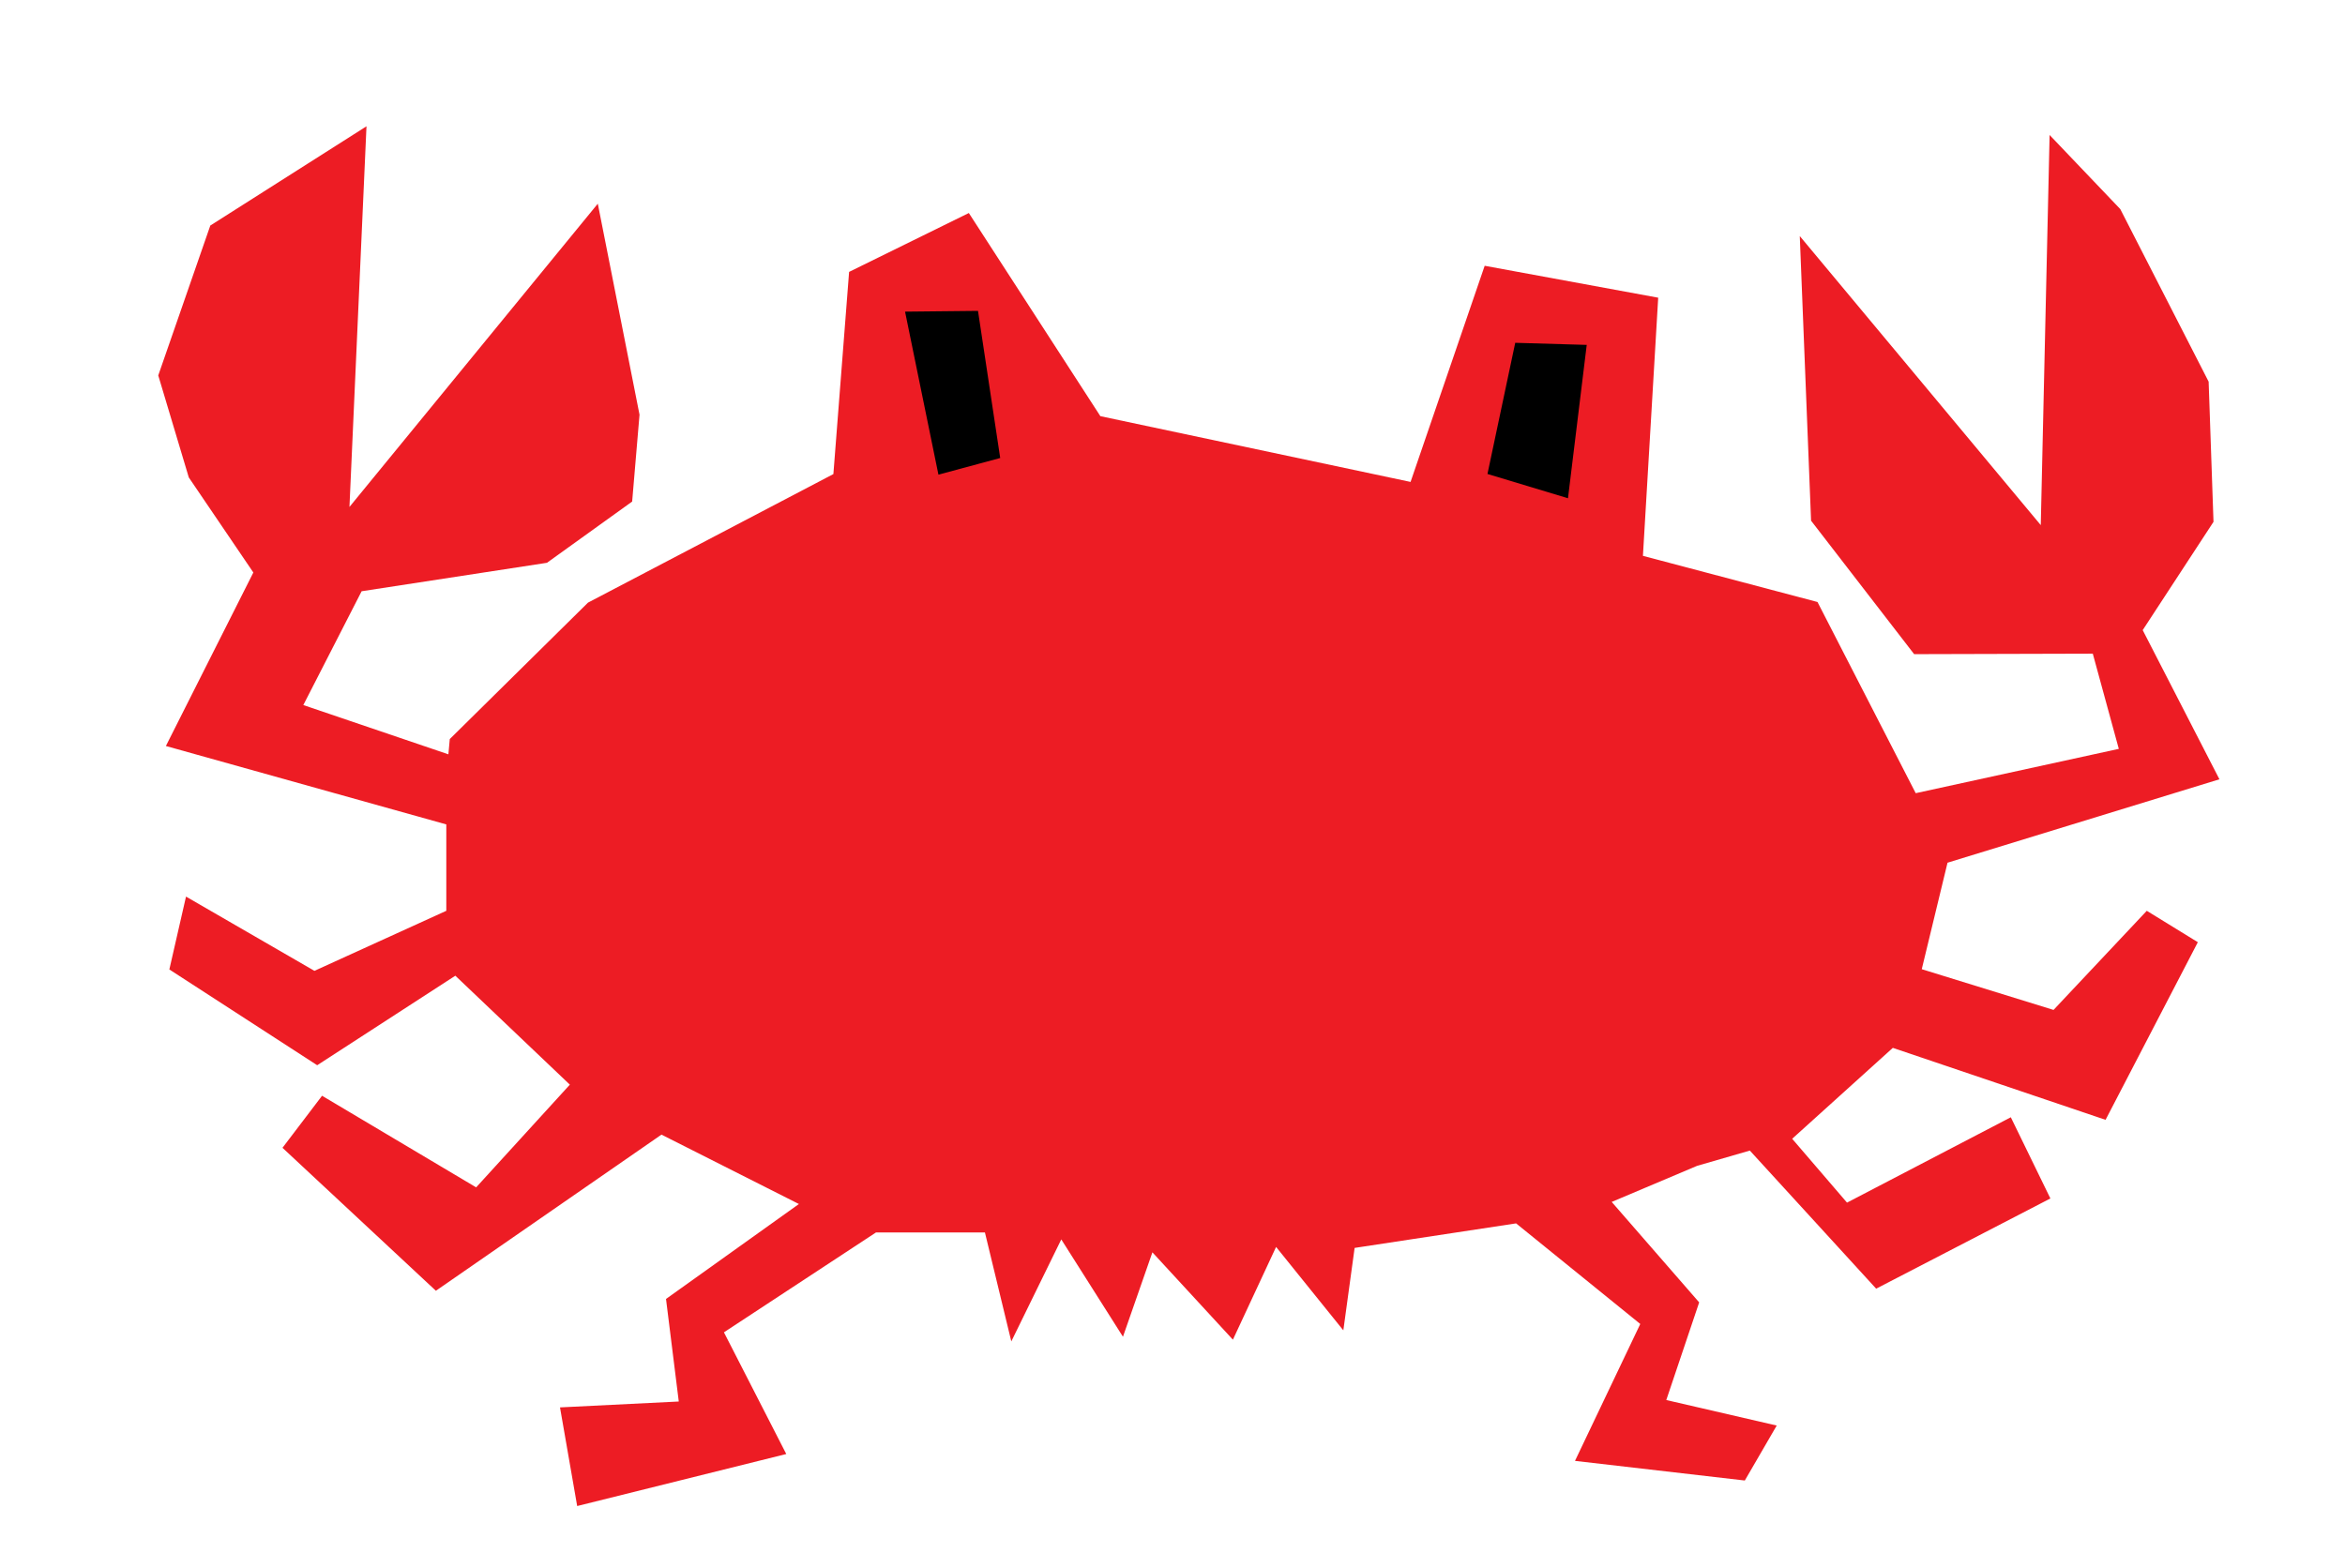 <?xml version="1.0" encoding="UTF-8" standalone="no"?>
<svg
   xmlns:dc="http://purl.org/dc/elements/1.1/"
   xmlns:cc="http://creativecommons.org/ns#"
   xmlns:rdf="http://www.w3.org/1999/02/22-rdf-syntax-ns#"
   xmlns:svg="http://www.w3.org/2000/svg"
   xmlns="http://www.w3.org/2000/svg"
   xmlns:sodipodi="http://sodipodi.sourceforge.net/DTD/sodipodi-0.dtd"
   xmlns:inkscape="http://www.inkscape.org/namespaces/inkscape"
   version="1.1"
   id="Layer_1"
   x="0px"
   y="0px"
   width="586"
   height="392"
   viewBox="0 0 586 392"
   enable-background="new 0 0 578 462"
   xml:space="preserve"
   inkscape:version="0.91 r13725"
   sodipodi:docname="Crab-1.svg"><defs
     id="defs6" /><sodipodi:namedview
     pagecolor="#ffffff"
     bordercolor="#666666"
     borderopacity="1"
     objecttolerance="10"
     gridtolerance="10"
     guidetolerance="10"
     inkscape:pageopacity="0"
     inkscape:pageshadow="2"
     inkscape:window-width="1366"
     inkscape:window-height="705"
     id="namedview4"
     showgrid="false"
     borderlayer="true"
     inkscape:showpageshadow="false"
     inkscape:zoom="1.415816326530612"
     inkscape:cx="293"
     inkscape:cy="196"
     inkscape:window-x="-8"
     inkscape:window-y="-8"
     inkscape:window-maximized="1"
     inkscape:current-layer="Layer_1"
     fit-margin-top="0"
     fit-margin-left="0"
     fit-margin-right="0"
     fit-margin-bottom="0"
     showguides="false"
     inkscape:guide-bbox="true"
     showborder="true" /><path
     style="color:#000000;clip-rule:nonzero;display:inline;overflow:visible;visibility:visible;opacity:1;isolation:auto;mix-blend-mode:normal;color-interpolation:sRGB;color-interpolation-filters:linearRGB;solid-color:#000000;solid-opacity:1;fill:#ed1c24;fill-opacity:1;fill-rule:nonzero;stroke:none;stroke-width:1;stroke-linecap:round;stroke-linejoin:round;stroke-miterlimit:4;stroke-dasharray:none;stroke-dashoffset:0;stroke-opacity:1;marker:none;color-rendering:auto;image-rendering:auto;shape-rendering:auto;text-rendering:auto;enable-background:accumulate"
     d="m 212.184,67.96 -3.925,50.532 -61.325,32.134 -34.537,34.098 -0.347,3.816 -36.252,-12.315 14.57,-28.446 46.312,-7.112 21.292,-15.307 1.84,-21.709 -10.425,-52.739 -62.061,75.797 4.257,-95.144 -39.027,24.804 -13.009,37.466 7.632,25.498 16.131,23.763 -21.855,43.363 70.075,19.6 0,21.591 -32.956,15.008 -32.089,-18.559 -4.163,18.213 36.945,23.936 34.517,-22.375 28.62,27.232 -23.416,25.671 -38.507,-22.896 -9.887,13.009 38.333,35.731 56.372,-39.027 34.344,17.345 -33.209,23.728 3.189,25.634 -29.681,1.472 4.293,24.653 52.249,-13.001 -15.577,-30.417 37.989,-24.957 27.232,0 6.591,27.232 12.489,-25.498 15.413,24.326 7.359,-21.096 20.115,21.832 10.793,-23.181 16.803,20.85 2.821,-20.605 40.352,-6.132 31.03,25.143 -16.312,34.219 42.437,4.906 7.972,-13.737 -27.596,-6.378 8.218,-24.407 -21.856,-25.107 21.335,-9.02 13.182,-3.816 31.568,34.517 43.537,-22.549 -9.887,-20.294 -40.935,21.335 -13.703,-15.958 25.151,-22.722 53.161,17.988 23.058,-44.399 -12.756,-7.85 -23.303,24.775 -32.931,-10.18 6.439,-26.615 67.948,-20.85 -19.173,-37.288 17.692,-27.059 -1.214,-35.037 -22.08,-43.135 -17.662,-18.52 -2.208,97.506 -60.221,-72.241 2.821,71.137 25.756,33.361 44.644,-0.123 6.5,23.794 -50.749,11.078 -24.544,-47.786 -43.623,-11.535 3.816,-64.524 -43.363,-7.979 -18.52,54.025 -77.515,-16.435 -32.87,-50.777 z"
     id="path3618"
     inkscape:connector-curvature="0" /><path
     style="color:#000000;clip-rule:nonzero;display:inline;overflow:visible;visibility:visible;opacity:1;isolation:auto;mix-blend-mode:normal;color-interpolation:sRGB;color-interpolation-filters:linearRGB;solid-color:#000000;solid-opacity:1;fill:#000000;fill-opacity:1;fill-rule:nonzero;stroke:none;stroke-width:1;stroke-linecap:round;stroke-linejoin:round;stroke-miterlimit:4;stroke-dasharray:none;stroke-dashoffset:0;stroke-opacity:1;marker:none;color-rendering:auto;image-rendering:auto;shape-rendering:auto;text-rendering:auto;enable-background:accumulate"
     d="m 226.166,77.894 8.342,40.744 15.437,-4.163 -5.55,-36.772 z"
     id="path3620"
     inkscape:connector-curvature="0" /><path
     style="color:#000000;clip-rule:nonzero;display:inline;overflow:visible;visibility:visible;opacity:1;isolation:auto;mix-blend-mode:normal;color-interpolation:sRGB;color-interpolation-filters:linearRGB;solid-color:#000000;solid-opacity:1;fill:#000000;fill-opacity:1;fill-rule:nonzero;stroke:none;stroke-width:1;stroke-linecap:round;stroke-linejoin:round;stroke-miterlimit:4;stroke-dasharray:none;stroke-dashoffset:0;stroke-opacity:1;marker:none;color-rendering:auto;image-rendering:auto;shape-rendering:auto;text-rendering:auto;enable-background:accumulate"
     d="m 378.647,85.682 -6.938,32.783 20.121,6.071 4.683,-38.333 z"
     id="path3622"
     inkscape:connector-curvature="0" /></svg>